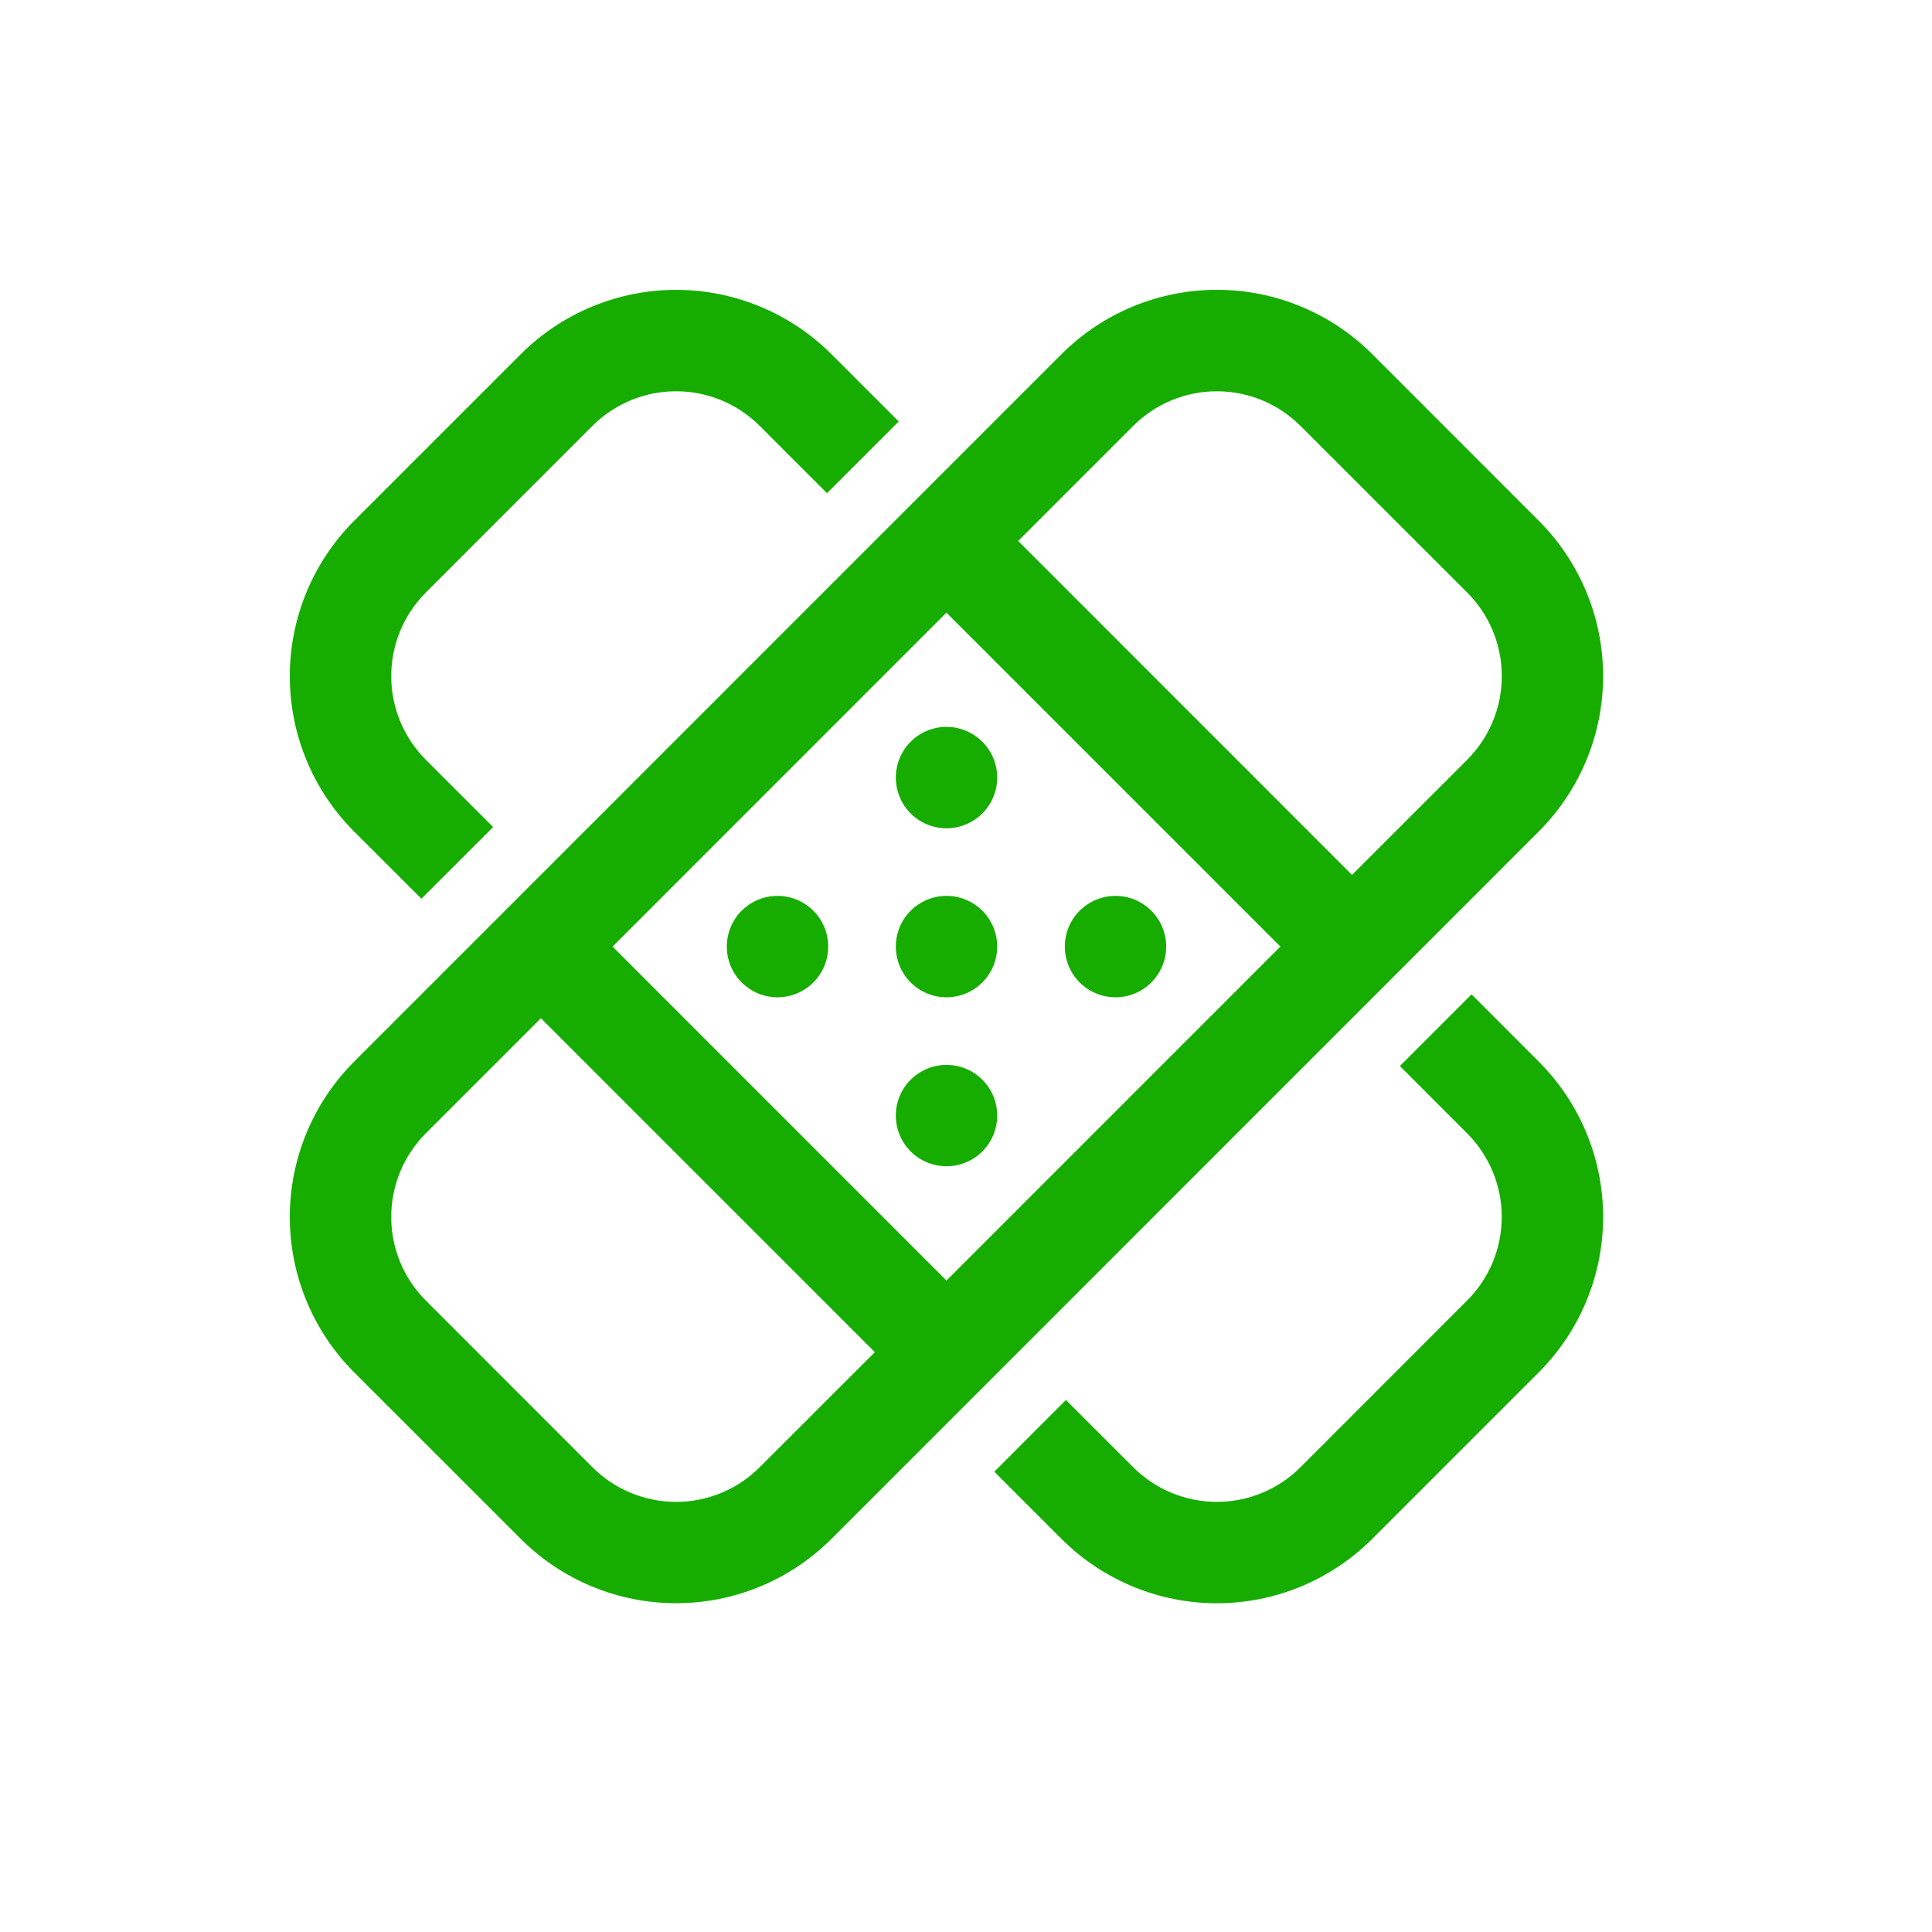 <svg width="40" height="40" viewBox="0 0 40 40" fill="none" xmlns="http://www.w3.org/2000/svg">
<path d="M19.596 20.648C19.875 20.648 20.142 20.537 20.339 20.34C20.535 20.143 20.646 19.876 20.646 19.598C20.646 19.319 20.535 19.052 20.339 18.856C20.142 18.659 19.875 18.548 19.596 18.548C19.318 18.548 19.051 18.659 18.854 18.856C18.657 19.052 18.547 19.319 18.547 19.598C18.547 19.876 18.657 20.143 18.854 20.34C19.051 20.537 19.318 20.648 19.596 20.648ZM17.147 19.598C17.147 19.876 17.037 20.143 16.84 20.34C16.643 20.537 16.376 20.648 16.098 20.648C15.819 20.648 15.552 20.537 15.355 20.34C15.158 20.143 15.048 19.876 15.048 19.598C15.048 19.319 15.158 19.052 15.355 18.856C15.552 18.659 15.819 18.548 16.098 18.548C16.376 18.548 16.643 18.659 16.84 18.856C17.037 19.052 17.147 19.319 17.147 19.598ZM23.095 20.648C23.374 20.648 23.641 20.537 23.837 20.34C24.034 20.143 24.145 19.876 24.145 19.598C24.145 19.319 24.034 19.052 23.837 18.856C23.641 18.659 23.374 18.548 23.095 18.548C22.817 18.548 22.55 18.659 22.353 18.856C22.156 19.052 22.046 19.319 22.046 19.598C22.046 19.876 22.156 20.143 22.353 20.34C22.55 20.537 22.817 20.648 23.095 20.648ZM20.646 23.097C20.646 23.375 20.535 23.642 20.339 23.839C20.142 24.036 19.875 24.146 19.596 24.146C19.318 24.146 19.051 24.036 18.854 23.839C18.657 23.642 18.547 23.375 18.547 23.097C18.547 22.818 18.657 22.551 18.854 22.355C19.051 22.158 19.318 22.047 19.596 22.047C19.875 22.047 20.142 22.158 20.339 22.355C20.535 22.551 20.646 22.818 20.646 23.097ZM19.596 17.149C19.875 17.149 20.142 17.038 20.339 16.841C20.535 16.644 20.646 16.377 20.646 16.099C20.646 15.82 20.535 15.553 20.339 15.357C20.142 15.16 19.875 15.049 19.596 15.049C19.318 15.049 19.051 15.16 18.854 15.357C18.657 15.553 18.547 15.82 18.547 16.099C18.547 16.377 18.657 16.644 18.854 16.841C19.051 17.038 19.318 17.149 19.596 17.149ZM7.332 28.412C6.479 27.559 6 26.402 6 25.196C6 23.99 6.479 22.833 7.332 21.98L21.978 7.332C22.831 6.479 23.988 6 25.195 6C26.401 6 27.558 6.479 28.411 7.332L31.859 10.782C32.712 11.635 33.191 12.792 33.191 13.998C33.191 15.204 32.712 16.361 31.859 17.214L17.214 31.861C16.361 32.714 15.204 33.193 13.998 33.193C12.792 33.193 11.635 32.714 10.782 31.861L7.332 28.412ZM8.817 23.463C8.59 23.691 8.409 23.961 8.286 24.258C8.163 24.555 8.1 24.874 8.1 25.195C8.1 25.517 8.163 25.835 8.286 26.133C8.409 26.43 8.59 26.7 8.817 26.927L12.265 30.377C12.493 30.605 12.763 30.785 13.06 30.908C13.357 31.031 13.676 31.095 13.998 31.095C14.319 31.095 14.638 31.031 14.935 30.908C15.232 30.785 15.502 30.605 15.729 30.377L18.113 27.995L11.199 21.081L8.817 23.463ZM26.509 19.598L19.595 12.684L12.683 19.598L19.596 26.512L26.509 19.598ZM27.992 18.114L30.376 15.731C30.603 15.503 30.784 15.233 30.907 14.936C31.03 14.639 31.093 14.32 31.093 13.999C31.093 13.677 31.03 13.359 30.907 13.062C30.784 12.764 30.603 12.494 30.376 12.267L26.926 8.818C26.698 8.591 26.428 8.411 26.131 8.287C25.834 8.164 25.516 8.101 25.194 8.101C24.872 8.101 24.554 8.164 24.257 8.287C23.959 8.411 23.689 8.591 23.462 8.818L21.08 11.2L27.992 18.114ZM17.122 10.211L15.729 8.818C15.502 8.591 15.232 8.411 14.935 8.287C14.638 8.164 14.319 8.101 13.998 8.101C13.676 8.101 13.357 8.164 13.06 8.287C12.763 8.411 12.493 8.591 12.265 8.818L8.817 12.267C8.59 12.494 8.409 12.764 8.286 13.062C8.163 13.359 8.1 13.677 8.1 13.999C8.1 14.32 8.163 14.639 8.286 14.936C8.409 15.233 8.59 15.503 8.817 15.731L10.21 17.123L8.725 18.607L7.332 17.216C6.479 16.363 6 15.206 6 14C6 12.793 6.479 11.636 7.332 10.783L10.782 7.333C11.635 6.481 12.792 6.001 13.998 6.001C15.204 6.001 16.361 6.481 17.214 7.333L18.607 8.726L17.122 10.211ZM20.586 30.47L21.977 31.861C22.399 32.283 22.901 32.618 23.453 32.847C24.005 33.076 24.596 33.194 25.194 33.194C25.791 33.194 26.383 33.076 26.935 32.847C27.487 32.618 27.988 32.283 28.411 31.861L31.859 28.412C32.712 27.559 33.191 26.402 33.191 25.196C33.191 23.99 32.712 22.833 31.859 21.98L30.467 20.587L28.983 22.071L30.374 23.463C30.602 23.691 30.782 23.961 30.905 24.258C31.029 24.555 31.092 24.874 31.092 25.195C31.092 25.517 31.029 25.835 30.905 26.133C30.782 26.43 30.602 26.7 30.374 26.927L26.926 30.377C26.698 30.605 26.428 30.785 26.131 30.908C25.834 31.031 25.516 31.095 25.194 31.095C24.872 31.095 24.554 31.031 24.257 30.908C23.959 30.785 23.689 30.605 23.462 30.377L22.069 28.985L20.586 30.47Z" fill="#16AD00"/>
</svg>
